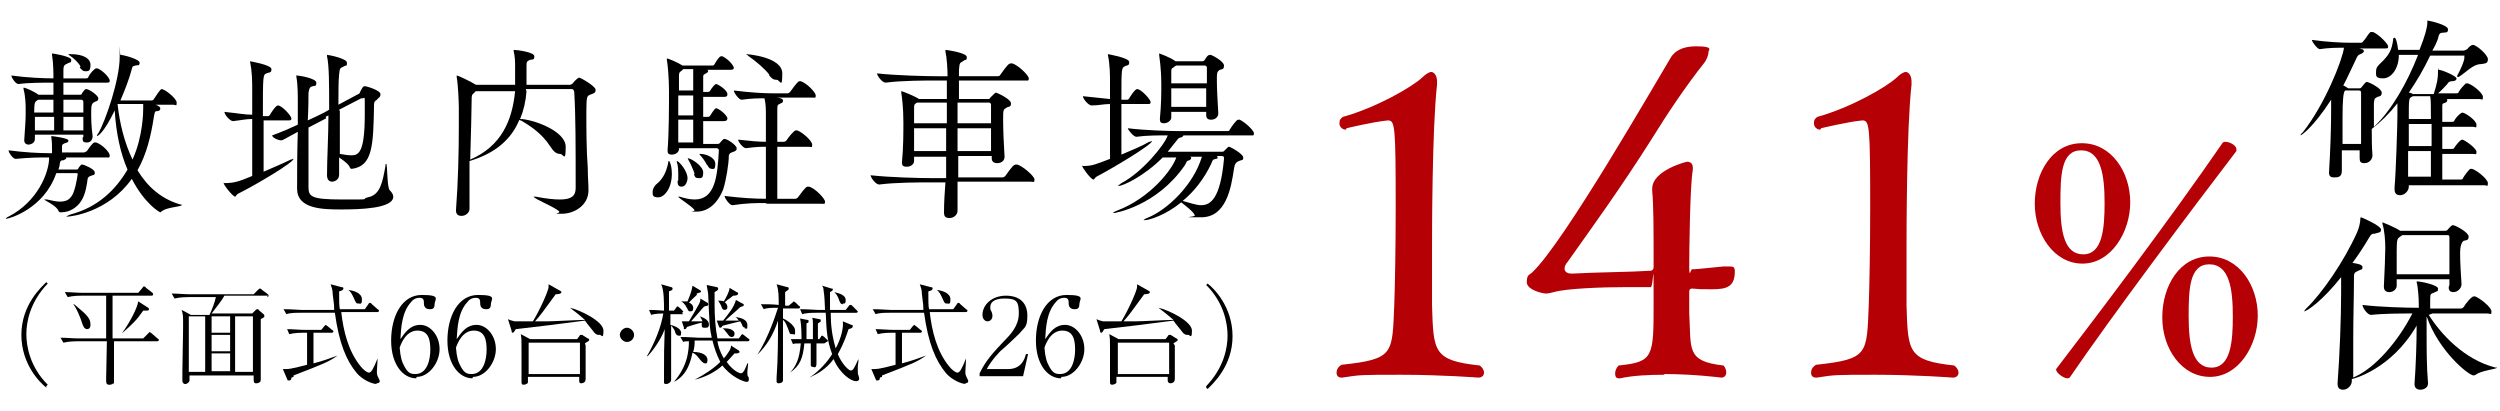 <?xml version="1.0" encoding="UTF-8"?>
<svg id="_レイヤー_2" xmlns="http://www.w3.org/2000/svg" version="1.1" viewBox="0 0 350.9 57.7">
  <!-- Generator: Adobe Illustrator 29.2.1, SVG Export Plug-In . SVG Version: 2.1.0 Build 116)  -->
  <defs>
    <style>
      .st0 {
        fill: #b50005;
      }
    </style>
  </defs>
  <g id="_レイヤー_6">
    <path d="M9.2,22c0,0,.1.1.1.2,0,.1-.2.2-.4.3-.3,0-.4,0-.5.4,0,.3-.1.6-.2.9h2.4c.2,0,.4,0,.4-.2.1-.1.2-.3.4-.5,0,0,.1,0,.2,0,.1,0,1.7.6,1.7,1.1s-.2.3-.6.5c-.2.1-.3.1-.4.4-.1.8-.3,2.2-.9,3.1-.5.8-1.5,1.6-2.8,1.6-.2,0-.3,0-.4-.2-.2-.7-2-1.5-2-1.6h0c0,0,.2,0,.4,0,.8.2,1.4.3,1.8.3.9,0,1.3-.3,1.6-.7.5-.6.8-2.4.9-3.1,0-.2,0-.2-.2-.2h-2.8c-1.7,5-6.6,6.4-7,6.4s-.1,0-.1,0c0,0,.1-.2.4-.3,4.1-2.1,5.7-6.2,5.7-8.3h-.2c-1.2,0-2.4,0-4.5.2h0c-.4,0-1-.9-1-1.2,2.3.3,4.3.4,5.6.4h.5v-.5c0-.6,0-1.2-.1-1.7,0,0,0-.1,0-.2s0,0,0,0c.2,0,2.4.3,2.4.6s-.2.3-.5.4c-.4.2-.4.2-.4.6v.7h3.1c0,0,.3-.1.4-.2.8-1.2,1-1.2,1.1-1.2s.1,0,.2,0c.9.3,1.9,1.4,1.9,1.8s-.1.3-.5.3h-5.7ZM11.7,19.2v-.3h-6.8v.6c0,.7-.8.8-.9.8-.3,0-.6-.2-.6-.6h0c.1-1.7.2-2.7.2-3.5s0-.7,0-1,0-1.6-.3-2.7c0,0,0-.1,0-.2s0,0,0,0c.3,0,1.6.6,2.1,1h0s2.1,0,2.1,0c0-.6,0-1.2,0-1.7-1.4,0-3.6,0-4.9.2h0c-.4,0-1-.9-1-1.2,2.2.3,4.5.4,5.9.4,0-.7,0-2.1-.2-3.3,0,0,0-.2,0-.2,0,0,0,0,0,0,.1,0,2.7.4,2.7.9s-.2.3-.5.5c-.4.2-.6.2-.6,1,0,.3,0,.7,0,1.1h3.2c0,0,.3,0,.3-.2.3-.6.9-1.2,1.1-1.2s.1,0,.2,0c.9.4,1.7,1.4,1.7,1.7s-.1.3-.5.3h-6v1.7h2.3c.1,0,.3,0,.3-.2.3-.4.4-.6.6-.6.4,0,1.7.9,1.7,1.3s-.3.4-.5.5c-.4.2-.5.4-.5,1.4s0,1.9.2,3.4c0,.4-.2.9-.8.9s-.6-.2-.6-.7c0,0,0,0,0,0ZM5.4,14c0,0-.1,0-.2.1-.3.2-.4.3-.4,1.7h2.7c0-.6,0-1.2,0-1.8,0,0-2.2,0-2.2,0ZM7.6,16.4h-2.7c0,.6,0,1.2,0,1.9h2.7v-1.9ZM8.9,14v1.8h2.8c0-.5,0-1,0-1.5,0,0,0-.3-.3-.3,0,0-2.5,0-2.5,0ZM8.9,16.4v1.9h2.8c0-.7,0-1.3,0-1.9,0,0-2.8,0-2.8,0ZM21.4,14.6c.3,0,1.1.3,1.1.6s-.2.4-.5.4-.3.3-.4.8c-.4,2.6-1,5.2-2.3,7.5,1.4,2.3,3.3,4,6,4.8.2,0,.2,0,.2.1,0,.2-2.1.3-2.7.8-.1,0-.2.2-.3.2s-2.2-1.2-4-4.7c-3.4,4.8-8.7,5.3-9,5.3s-.2,0-.2,0c0,0,.3-.2.6-.3,3.8-1,6.3-3.4,8-6.3-1-2.3-1.6-5.1-1.8-8.3-1.6,3.3-2.4,3.6-2.5,3.6s0,0,0,0,0-.2.2-.4c1-1.7,3-7.5,3-10.7s0-.3.1-.3c.4,0,2.7.6,2.7,1.1s-.3.3-.6.4c-.4.1-.4.1-.5.5-.4,1.5-1,3-1.6,4.4h4.4c0,0,.2,0,.3-.2.4-.6.9-1.4,1.1-1.4.4,0,2.1,1.3,2.1,1.9s-.1.3-.5.3c0,0-2.8,0-2.8,0ZM11.3,9.3c-.3-.5-.9-1.1-1.5-1.5-.2-.1-.2-.2-.2-.2,0,0,.1,0,.3,0,1.8,0,2.8.6,2.8,1.5s-.3.9-.7.9-.5-.2-.8-.5ZM16.5,14.6c.3,2.8,1,5.5,2.1,7.8,1.5-3.3,1.5-6.8,1.5-7.2s0-.4,0-.6h-3.5Z"/>
    <path d="M37,16.7c0,2.8,0,5.8,0,7.4,1.4-.6,2.8-1.2,3.8-1.7.2,0,.3-.1.3-.1s.1,0,.1,0c0,.5-5.2,3.6-7.8,4.9-.2.1-.3.4-.4.4-.3,0-1.6-1.6-1.6-1.9s0,0,.1,0c1.3,0,2-.2,3.9-1,0-1.8,0-5.2,0-8-.9,0-1.7.2-2.7.3h0c-.4,0-1.2-.9-1.2-1.3,1.9.2,2.9.4,3.9.4,0-1.5,0-2.8,0-3.5,0-1.1,0-2.5-.3-3.9,0,0,0-.1,0-.1,0,0,0,0,0,0,0,0,3,.5,3,1.1s-.3.4-.7.6c-.5.2-.5.3-.5,6h.7c.2,0,.2-.1.3-.2.1-.2.8-1.3,1.1-1.3.6,0,1.9,1.5,1.9,1.8s-.1.3-.5.3c0,0-3.5,0-3.5,0ZM45.8,16.6c-.6.3-1.5.8-2.5,1.3,0,2.7,0,5.8,0,7.4v.9c0,1.4.3,1.8,4.8,1.8s2.4,0,3.5-.3c1.8-.3,2.1-2.2,2.5-4.4,0-.2,0-.3.1-.3.2,0,.1,3.3.5,3.7.3.3.5.6.5.9,0,1.7-4.8,1.8-7.4,1.8s-6.1-.1-6.1-2.9h0c0-1.9,0-5.2.1-8-1.5.8-2.1,1.2-2.3,1.2-.5,0-1.3-.4-1.3-.7,1.4-.5,2.5-1,3.6-1.5,0-1.4,0-2.6,0-3.3s0-2.4-.2-3.4c0,0,0-.1,0-.2s0,0,.1,0c.3,0,2.7.4,2.7,1s-.2.4-.5.5-.5.1-.6,1c0,.4,0,2-.1,3.8.9-.4,1.7-.8,2.3-1.1l.7-.4c0-3.6,0-6.2-.3-7.5,0,0,0-.1,0-.2s0,0,0,0c.2,0,2.8.5,2.8,1.1s-.1.3-.4.5c-.5.3-.6.1-.7,1.1s-.1,2.5-.1,4.3l2.8-1.5c.2,0,.2-.3.3-.4.3-.6.4-.7.6-.7.3,0,2.2.6,2.2,1.1s-.2.4-.5.8c-.3.2-.4.3-.4.7-.1,5.8-.2,8.6-3.1,9h0c-.1,0-.2,0-.3-.2-.1-.4-.9-1-1.5-1.4,0,.9,0,1.8,0,2.4,0,.8-.7,1-1,1s-.7-.2-.7-.9h0c0-2.3.2-5.5.2-8.4,0,0-.4.2-.4.2ZM47.7,15.6c0,2,0,4.2,0,6,.6.1,1.1.2,1.6.2,1,0,1.9-.3,1.9-5.7s0-1.4,0-2-.1-.3-.3-.3-.1,0-.2,0c0,0-3.1,1.6-3.1,1.6Z"/>
    <path d="M73.9,12.8c-.1,1.4-.4,2.7-.9,3.9,1.6,0,6.4,1.6,6.4,3.9s-.3,1-.8,1-.9-.3-1.4-1.1c-1.1-1.7-2.7-2.8-4.1-3.6,0,0-.2,0-.2-.1-1.1,2.7-3.3,4.7-7,5.8,0,1.6,0,3.2,0,4.8v1.9c0,.6-.6,1-1.1,1s-.8-.2-.8-.8h0c.3-3.9.4-8.1.4-11.9s0-1.7,0-2.5c0-.7-.1-3.2-.3-4.3,0,0,0-.1,0-.2s0,0,0,0c.2,0,1.9.8,2.7,1.3,0,0,0,0,.1,0h5.4c0-.8,0-1.6,0-2.4s0-1.5-.2-2.3h0c0-.2,0-.2,0-.2.4,0,2.9.3,2.9.9s-.3.4-.6.5c-.5.2-.5.3-.5,1v.7c0,.6,0,1.2,0,1.8h6.1c.1,0,.3-.1.4-.2.1-.2.7-.8.9-.8s2.3,1.2,2.3,1.7-.3.5-.8.7c-.4.2-.5.2-.5,2.5s0,5.1.2,7.8c0,1.5.1,2,.1,3.1,0,2.2-2.1,3.3-3.7,3.3s-.3,0-.4-.3c-.5-.6-3.6-1.8-3.6-2.1s0,0,0,0,.2,0,.3,0c1.5.3,2.6.4,3.4.4,1.6,0,2.2-.5,2.2-1.6,0-5.9,0-10.2-.2-13.5,0-.2-.2-.4-.3-.4h-6.5ZM66.8,12.8c0,0-.2.1-.2.2-.4.3-.4.4-.4,1.1,0,1.4-.1,4.7-.2,8.3,4.4-1.9,5.9-5.5,6.3-9.6h-5.4Z"/>
    <path d="M91.6,26.9c0-.3.2-.8.6-1.1,1-.8,1.4-2,1.6-3,0-.2,0-.2.1-.2s.4.7.4,1.8c0,2.1-1.1,3.3-1.9,3.3s-.8-.3-.8-.8ZM95.3,20.6v.3c0,.5-.5.8-1,.8s-.6-.2-.6-.6h0c.2-2.5.2-6.3.2-8.3s-.2-3.9-.3-4.4c0,0,0-.1,0-.2,0,0,0,0,0,0,.2,0,1.6.6,2.2,1h4.2c0,0,.2,0,.3-.2,0,0,.6-1.1.9-1.1s.1,0,.2,0c1,.5,1.6,1.4,1.6,1.6s-.1.3-.5.3h-3.2c0,0,.1.1.1.2s-.1.2-.3.3c-.4.2-.4.2-.4.6s0,1.2,0,2h.7c0,0,.2,0,.3-.2.1-.2.6-.9.8-.9s.1,0,.1,0c1,.5,1.5,1.1,1.5,1.4s-.1.4-.5.4h-2.9c0,.9,0,1.8,0,2.8h.7c0,0,.2,0,.3-.2,0,0,.6-1,.8-1s.1,0,.1,0c.9.4,1.5,1.2,1.5,1.4s-.1.4-.5.4h-2.9v3.2h2c.3,0,.3-.1.4-.2.4-.5.5-.5.6-.5.4,0,1.7.9,1.7,1.3s-.2.4-.7.6c-.3.1-.3.2-.4.4,0,1.2-.4,3.6-.8,4.8-.9,2.2-2.3,3.1-3.7,3.1s-.3,0-.3-.2c-.4-.6-2.3-1.7-2.3-1.9s0,0,0,0,.1,0,.2,0c.6.2,1.4.4,2.1.4,2.9,0,3.2-3.3,3.4-6.9,0-.2-.2-.3-.3-.3,0,0-5.4,0-5.4,0ZM95.2,25.3v-.2c0-.1,0-.3,0-.4,0-.6,0-1.5-.2-1.9,0,0,0-.1,0-.2s0,0,0,0c.3,0,1.5,1.4,1.5,2.4,0,.5-.3,1.2-.8,1.2s-.6-.3-.6-.8ZM97.3,11.7c0-.6,0-1.5,0-2h-1.4c0,0-.1.1-.2.2-.4.3-.4.3-.4,1v1.8s2,0,2,0v-1ZM97.3,13.4h-2.1v2.8h2.1v-2.8ZM97.3,20c0-.7,0-1.9,0-3.2h-2.1c0,1.1,0,2.2,0,3.2h2ZM97.5,24.4c-.2-.6-.6-1.5-.9-2,0-.1-.1-.2-.1-.2s0,0,0,0c.5,0,2.2,1.1,2.2,2s-.3.8-.7.8-.5-.2-.6-.6ZM99.2,23.1c-.2-.4-.6-1-1-1.4,0,0,0-.1,0-.1,0,0,0,0,.1,0,.8,0,2.1.5,2.1,1.4s-.3.7-.5.7-.4-.1-.6-.5ZM107.4,28.5c-1.4,0-2.5,0-4.6.3h0c-.4,0-1.1-1-1.1-1.3,2.4.3,4.3.4,5.8.4,0-1.2,0-4.5,0-7.3-.7,0-1.3,0-2.8.2h0c-.4,0-1.1-.9-1.1-1.2,1.8.2,2.9.3,3.9.3v-3.5c0-1.1,0-1.8-.2-2.6-.9,0-1.8,0-3.2.2h0c-.4,0-1.1-1-1.1-1.3,2.4.3,4.2.4,5.6.4h1.9c.2,0,.3-.1.4-.2,1-1.4,1.2-1.5,1.3-1.5s.1,0,.2,0c.9.3,2.1,1.6,2.1,2s-.1.3-.5.3h-5c.2,0,.9.1.9.4s-.1.3-.3.4c-.5.3-.5,0-.5,1.4,0,.5,0,2.1,0,4h.9c.2,0,.3-.1.4-.2.1-.2,1-1.4,1.3-1.4s.1,0,.2,0c.8.3,2.1,1.5,2.1,2s-.1.3-.5.3h-4.4c0,2.8,0,6.1,0,7.3h2.5c.2,0,.3-.1.4-.2,1.1-1.5,1.2-1.5,1.4-1.5s.1,0,.2,0c.9.3,2.2,1.7,2.2,2.1s-.1.3-.5.3h-7.6ZM108,10.5c-.7-.9-1.9-1.9-2.9-2.6-.2-.2-.4-.3-.4-.3s0,0,0,0c.3,0,5.1.4,5.1,2.7s-.3.9-.8.9-.7-.2-1.1-.7Z"/>
    <path d="M134.4,25.5c0,1.4,0,2.8,0,4.1,0,.5-.5,1-1.1,1s-.8-.2-.8-.8h0c0-1.4.1-2.8.2-4.2h-2.2c-1.5,0-4.8,0-7.1.3h0c-.5,0-1.2-1-1.2-1.3h0c2.7.3,6.9.4,8.5.4h2.1c0-1,0-2,0-3h-4.5v.6c0,.4-.4.8-1,.8s-.7-.2-.7-.6h0c.2-2.1.2-4.2.2-5.6,0-2.1-.2-3.6-.3-4.2,0,0,0-.1,0-.2s0,0,0,0c.2,0,1.9.7,2.5,1.1h0s3.9,0,3.9,0c0-1,0-1.8,0-2.6h-1.5c-1.5,0-4.8,0-7.1.3h0c-.5,0-1.2-1-1.2-1.3h0c2.7.3,6.9.4,8.5.4h1.4c0-1-.1-2.6-.3-3.5,0,0,0-.1,0-.2s0,0,0,0c.1,0,3,.4,3,1s-.2.3-.4.5c-.6.4-.6.2-.7,1.3,0,.3,0,.6,0,.9h5.4c.2,0,.4-.1.4-.2,1-1.4,1.2-1.6,1.5-1.6s.1,0,.2,0c.9.3,2.3,1.7,2.3,2.1s-.1.3-.6.3h-9.2c0,.8,0,1.7,0,2.6h4.1c.1,0,.2,0,.3-.2.6-.6.7-.7.8-.7s2.1.9,2.1,1.5-.3.4-.6.6c-.5.3-.5.3-.5,1.7s.1,3.7.2,5.2h0c0,.6-.5.9-1,.9s-.8-.2-.8-.7v-.3h-4.7c0,1,0,2,0,3h6.2c.2,0,.3-.1.4-.2,1-1.4,1.2-1.6,1.5-1.6s.1,0,.2,0c.7.2,2.4,1.6,2.4,2.1s-.1.3-.6.3h-10.1ZM128.9,14.4h-.2c-.4.3-.4.2-.4,1.1,0,.5,0,1.1,0,1.8h4.6c0-1,0-1.9,0-2.9,0,0-4,0-4,0ZM128.3,18c0,1,0,2.2,0,3.2h4.5c0-1.1,0-2.2,0-3.2h-4.6ZM134.4,14.4v2.9h4.7c0-1,0-1.9,0-2.6,0,0,0-.3-.3-.3,0,0-4.3,0-4.3,0ZM134.4,18v3.2h4.7c0-1.1,0-2.2,0-3.2h-4.7Z"/>
    <path d="M157.4,14.6c0,2.5,0,5.4,0,7.1,1.4-.6,2.9-1.2,3.9-1.8.2,0,.3-.1.4-.1s0,0,0,0c0,.5-5.5,3.8-7.8,5-.2.1-.3.4-.4.4-.4,0-1.6-1.7-1.6-1.9s0,0,.1,0c1.3,0,1.7-.2,3.8-1,0-1.9,0-5.1,0-7.7-.9,0-1.6.2-2.6.2h0c-.4,0-1.2-.9-1.2-1.3,1.8.2,2.8.3,3.8.4,0-.9,0-1.7,0-2.3,0-1.1,0-2.5-.3-3.9,0,0,0-.1,0-.1,0,0,0,0,0,0,0,0,3,.5,3,1.1s-.3.4-.6.6c-.5.2-.5.4-.5,4.7h.8c.2,0,.2-.1.3-.2.1-.2.8-1.3,1.1-1.3.6,0,1.9,1.5,1.9,1.8s-.1.3-.5.3c0,0-3.6,0-3.6,0ZM166,18.8c0,0,.1.1.1.2,0,.1-.2.3-.4.3-.3.1-.3.1-.6.5-.4.5-.8,1-1.2,1.5h7.6c.3,0,.3-.1.4-.2.5-.5.5-.5.6-.5.2,0,2,1,2,1.5s-.2.3-.6.5c-.5.2-.6.5-.7,1.1-.4,2.7-1.1,6.8-4.6,6.8s-.7,0-.9-.3c-.2-.5-1.4-1.4-1.9-1.8-2.2,1.8-4.5,2.5-5.1,2.5s-.2,0-.2,0,.2-.2.5-.3c2.8-1.1,6.5-4.6,7.7-8.6h-1.6c0,0,.1.1.1.2,0,.1-.2.3-.3.3-.4.1-.3.2-.6.7-4,5.8-9.9,6.7-9.9,6.7-.1,0-.2,0-.2,0,0,0,.2-.2.5-.3,4.8-1.8,7.9-5.9,8.4-7.5h-1.9c-2.7,2.7-5.6,4-6.2,4s-.1,0-.1,0,.2-.2.5-.4c2.9-1.5,6.1-5.4,6.5-6.7-1.3,0-3,0-4.4.2h0c-.4,0-1.2-1-1.2-1.2,2.4.3,5.9.4,7.2.4h6.8c0,0,.3,0,.3-.2.2-.3.9-1.4,1.2-1.4s.1,0,.2,0c.7.3,2,1.5,2,1.9s-.1.3-.5.3h-9.4,0ZM169.3,15.7h-4.9v.8c0,.4-.5.8-1,.8s-.6-.2-.6-.6h0c.2-2.1.2-3.6.2-4.8,0-2.6-.3-3.9-.3-4.2,0,0,0-.1,0-.2,0,0,0,0,0,0,0,0,1.5.5,2.3,1.1h0s3.7,0,3.7,0c.1,0,.3,0,.4-.2.4-.7.6-.7.8-.7.2,0,1.9.9,1.9,1.5s-.3.5-.6.6c-.4.3-.4.4-.4,1.5s.1,3,.2,4.6h0c0,.6-.5.9-1,.9s-.7-.2-.7-.7v-.3ZM164.9,9.3s0,0-.1.1c-.4.3-.4.1-.4,1,0,.4,0,.9,0,1.3h5c0-.8,0-1.5,0-2.2,0,0,0-.3-.3-.3h-4ZM164.4,12.4c0,.9,0,1.8,0,2.6h4.9c0-.9,0-1.8,0-2.6h-5ZM170.8,21.9c0,0,.1.1.1.2s0,.2-.3.2c-.4.1-.4.2-.6.7-1,2.1-2.4,3.9-4,5.2,1.1.3,1.9.6,2.6.6,1.3,0,2.7-.9,3.2-6.5h0c0-.3,0-.4-.4-.4h-.7Z"/>
    <path d="M338.1,25.5v.7c0,.6-.6,1.2-1.2,1.2s-.8-.3-.8-.9v-.2c.2-2.2.4-8.9.4-10v-1.8c-1.1,1.4-2.3,2.6-3.6,3.6,0,1.2,0,2.5.1,3.7,0,.6-.5,1.1-1.1,1.1s-.7-.2-.7-.8v-1h-2.5c0,1,0,2,0,2.9s-.6.9-1.1.9-.7-.2-.7-.7h0c.2-3.3.3-6.2.3-9.1v-1.1c-2.6,4-4.2,5-4.3,5s0,0,0,0c0,0,0-.2.3-.4,3.1-3.9,5.6-10.2,5.8-11.9-1,0-2.1,0-3.4.2h0c-.3,0-1.1-1-1.1-1.3,2.1.3,4.2.4,5.4.4h1.5c0,0,.2,0,.3-.2.4-.4.6-.9,1-1.3,0,0,.1,0,.2,0s.1,0,.2,0c.9.4,2.1,1.7,2.1,2s-.1.3-.5.3h-3.6c.2,0,.3.1.4.1.2,0,.3.2.3.3s-.2.3-.5.4c-.3.1-.4.2-.7.9-.6,1.2-1.1,2.4-1.7,3.5.3.1.5.3.7.4h1.5c.1,0,.3,0,.4-.2.2-.2.5-.7.7-.7.3,0,2.1.9,2.1,1.5s-.4.5-.6.6c-.5.3-.4.2-.5.9,0,.4,0,.9,0,1.5s0,1.2,0,1.8c2.4-2.2,4.7-6.2,6.2-10.1h-2.7c0,2-1.1,3.3-2.2,3.3s-1-.4-1-.9.1-.7.5-1.1c1.4-1.3,1.7-2,1.9-3.4,0-.2,0-.3.2-.3s.4.8.5,1.7h3c.8-2,1.1-3.2,1.1-3.8h0c0-.2,0-.2,0-.3s0,0,.1,0c.2,0,2.8.6,2.8,1.2s-.3.4-.8.5c-.4,0-.5.3-.6.8-.2.6-.5,1.2-.8,1.7h4.4c.1,0,.3-.1.5-.2.3-.4.6-.6.8-.6.5,0,2.1,1.4,2.1,2s-.3.6-1,.7c-1.1,0-2.1,1.2-3.1,1.8,0,0-.2,0-.2,0s0,0,0,0c0,0,0-.1,0-.2.4-.7,1-2,1-2.5s0-.3-.1-.3h-4.7c-.9,1.9-1.9,3.6-3,5.2.2,0,.4.1.6.2,0,0,.1,0,.2,0h2.7c.5-1.6.6-2.2.6-3.2s0-.2.1-.2c.5,0,2.5.9,2.5,1.2s-.3.4-.7.4c-.3,0-.5.2-.6.4-.2.2-.8.9-1.3,1.3h2.6c0,0,.3,0,.3-.2.3-.5.7-.9,1-1.2,0,0,.2,0,.2,0,.5,0,2.2,1.3,2.2,1.9s-.1.3-.5.3h-4.6c.1,0,.1.1.1.2,0,.2-.2.3-.5.4-.2,0-.2.2-.2.5,0,.6,0,1.3,0,2.1h1.4c0,0,.3,0,.3-.2.4-.7,1-1.1,1.1-1.1.4,0,2,1.1,2,1.7s-.1.3-.5.3h-4.3c0,1,0,2,0,3.1h1.4c0,0,.3,0,.3-.2.3-.4.8-1.1,1.1-1.1s2,1.2,2,1.7-.1.3-.5.3h-4.3c0,1.3,0,2.6,0,3.6h2.6c0,0,.3,0,.3-.2.3-.5.7-1,1-1.3,0,0,.2,0,.2,0,.5,0,2.3,1.4,2.3,2s-.1.3-.5.3h-10.6,0ZM331.4,20.2c0-1.7,0-3.3,0-4.7s0-1.7,0-2.5c0-.1,0-.3-.3-.3h-1.9c-.3.1-.4,1.4-.4,3.8s0,2.4,0,3.7h2.6,0ZM341.2,17.4h-3.1c0,.9,0,2,0,3.1h3.2v-3.1ZM341.2,24.8c0-.8,0-2.2,0-3.6h-3.2c0,1.3,0,2.6,0,3.6h3.1,0ZM341.2,16.5c0-1.9,0-2.5-.1-3h-2.3c0,0-.2,0-.3.1-.4.2-.4.3-.4,3.1h3.1v-.2h0Z"/>
    <path d="M340.9,44.2c1.7,2.7,5,6.3,9.4,7.4.1,0,.2,0,.2,0,0,.2-2.3.4-3,1,0,0-.2.1-.3.1-.7,0-4.9-3.4-6.6-8.3,0,.7,0,1.4,0,2.2,0,2.3,0,5,.2,7.2,0,.7-.7.9-1.1.9s-.8-.2-.8-.8h0c.2-2.7.3-5.8.3-8.2-3.5,6.1-8.9,7.5-9.1,7.5v.3c0,.6-.6,1.2-1.2,1.2s-.8-.3-.8-.9h0c.3-3.9.5-9.2.5-12.7v-2.2c-2.6,3.3-4.8,4.8-5.2,4.8s0,0,0,0c0,0,.1-.2.3-.4,2.2-2.1,5.3-6.6,7.1-10.6.3-.6.5-1.5.5-2,0-.1,0-.2.1-.2s2.8,1.2,2.8,1.7-.3.4-.9.6c-.4,0-.5.1-.8.6-.7,1.2-1.5,2.4-2.3,3.5.6.1,1.4.2,1.4.6s-.2.3-.6.5c-.6.3-.6.3-.6,1.2,0,2.3-.1,5.4-.1,8.5s0,3.7,0,5.3c0,0,.2-.1.4-.2,2.6-1.2,5.8-4.7,7.9-8.8-1.6,0-4,0-5.8.2h0c-.5,0-1.2-1-1.2-1.4,2.4.3,6.2.4,7.9.4v-.5c0-.8-.1-2.4-.3-3.1,0,0,0-.1,0-.1,0,0,0,0,.1,0,.5,0,2.9.5,2.9,1s-.1.3-.4.5c-.6.3-.7.1-.7,1,0,.4,0,.8,0,1.3h4.3c.2,0,.3-.1.4-.2.2-.4,1.1-1.5,1.4-1.5s.1,0,.2,0c.6.2,2.3,1.5,2.3,2.1s-.1.3-.6.3h-7.7ZM343.8,40v-.8s-7.4,0-7.4,0v.9c0,.5-.5.9-1,.9s-.8-.2-.8-.8h0c.1-2,.2-4.4.2-5.4s-.1-2.4-.4-3.4c0,0,0-.1,0-.2s0,0,0,0c0,0,1.8.7,2.5,1.2h6.2c.1,0,.3,0,.4-.1.6-.7.7-.7.8-.7.3,0,2.2,1,2.2,1.6s-.4.5-.7.6c-.3.2-.5.8-.5,1.7,0,1.3.1,2.8.2,4.4,0,.6-.6,1.1-1.1,1.1s-.7-.2-.7-.7h0s0,0,0,0ZM337.2,33c0,0-.1.1-.3.2-.4.3-.5.3-.5,2s0,2.1,0,3.3h7.4c0-.8,0-1.7,0-2.4,0-1.1,0-2.1,0-2.8,0-.2-.1-.3-.2-.3h-6.4Z"/>
    <path class="st0" d="M188.9,18.2c-.5,0-.9-.4-.9-.9s.2-.7.5-.9c4.7-1.3,9.7-4.2,11.1-5.5.5-.5,1-.8,1.3-.8s.8.4.8,1.3,0,.4,0,.5c-.7,6.2-.7,21.1-.7,23,0,3.2,0,6.1,0,8,.2,6.5.2,7.7,6.7,8.4.4.3.6.7.6,1s-.2.7-.8.7c0,0-5.2-.4-10.8-.4s-5.8,0-8.3.4h-.1c-.5,0-.7-.3-.7-.7s.2-.8.7-1.1c7.4-.8,7.1-1.5,7.4-8.4.1-2.8.2-8.3.2-13.7,0-11.5-.1-12.2-1.1-12.2-2.1.2-5.8,1.1-5.8,1.1h0,0Z"/>
    <path class="st0" d="M233.6,52.6c-2.1,0-4.4.1-6.2.5h-.2c-.4,0-.5-.3-.5-.7s.2-.8.5-1.1c4.9-.5,4.9-1.2,4.9-8.8s0-2.2-.4-2.2c-.8,0-2,0-3.4,0-3.6,0-8.5.2-10.2.7-.4.1-.8.2-1.1.2-.5,0-2.7-.5-2.7-1.6s.4-1,.8-1.4c4.5-4.3,17.1-26.3,19.4-30.1.3-.5,1.1-1.6,3.6-1.6s1.7.5,1.7.8c0,.5-.3,1.1-.5,1.4-2.7,3.4-5.3,7.3-7.4,10.7-4.3,6.8-8,11.9-11.9,17.4-.2.2-.4.6-.4.9s.2.7,1,.7h.1c3.6-.2,7.9-.2,11-.4.2,0,.4-.2.4-.5,0-5.4,0-8.8-.2-10.7v-.3c0-2.6,4.8-3.8,4.9-3.8.4,0,.8.2.8.8s0,.3,0,.4c-.4,2-.5,11.7-.5,13.5s.2.4.4.4c.7,0,2.2-.2,4.4-.4.4,0,.7,0,.9,0,.5,0,.7.1.7.7,0,2.2-1.2,2.5-3.2,2.5s-1.5,0-2.8-.1c-.2,0-.4.1-.4.4,0,.7,0,2.1,0,3,.3,5.1-.5,6.8,4.8,7.4.3.3.4.7.4,1s-.2.7-.7.7c0,0-3.8-.5-8-.5h0Z"/>
    <path class="st0" d="M255.5,18.2c-.5,0-.9-.4-.9-.9s.2-.7.5-.9c4.7-1.3,9.7-4.2,11.1-5.5.5-.5,1-.8,1.3-.8s.8.4.8,1.3,0,.4,0,.5c-.7,6.2-.7,21.1-.7,23,0,3.2,0,6.1,0,8,.2,6.5.2,7.7,6.7,8.4.4.3.6.7.6,1s-.2.7-.8.7c0,0-5.2-.4-10.8-.4s-5.8,0-8.3.4h-.1c-.5,0-.7-.3-.7-.7s.2-.8.7-1.1c7.4-.8,7.1-1.5,7.4-8.4.1-2.8.2-8.3.2-13.7,0-11.5-.1-12.2-1.1-12.2-2.1.2-5.8,1.1-5.8,1.1h0,0Z"/>
    <path class="st0" d="M285.6,28.6c0-4.3,2.4-8.5,6.6-8.5s6.8,4.1,6.8,8.3-2.7,8.6-6.7,8.6-6.7-4.1-6.7-8.4h0ZM290.2,53.1c-.6,0-1.6-.8-1.6-1.2s0,0,0-.1c5.9-7.7,15.9-20.9,23.4-31.8,0,0,.2-.1.3-.1.8,0,1.6.6,1.6,1s0,.2,0,.3c-6.2,8.1-17.6,23.3-23.4,31.8,0,0-.1.1-.3.1ZM295.4,28.5c0-3.9-.5-7.4-3.3-7.4s-2.9,3.5-2.9,7.4.5,7.2,3.2,7.2,3-3.6,3-7.2h0ZM303.5,44.5c0-4.3,2.4-8.5,6.6-8.5s6.8,4.1,6.8,8.3-2.7,8.6-6.7,8.6-6.7-4-6.7-8.3ZM313.4,44.4c0-3.9-.5-7.3-3.3-7.3s-2.9,3.5-2.9,7.3.5,7.2,3.2,7.2,3-3.6,3-7.2h0Z"/>
    <path d="M6.5,54.4c-.8-.6-3.5-3.2-3.5-7.4s2.8-6.7,3.5-7.4l.2.2c-2.5,2.6-3,5.4-3,7.1s.5,4.6,3,7.1c0,0-.2.2-.2.2Z"/>
    <path d="M22.2,47.9h-6.2c0,1.5,0,3.8,0,5.3s0,.4-.1.6c-.2.2-.4.2-.6.2-.3,0-.4-.2-.4-.5s0-.2,0-.5c0-.7.1-4.3.1-5.1h-4.1c-.3,0-1.2,0-2,.2l-.4-.7c.8,0,1.7.1,2.5.1h3.9c0-.6,0-1.1,0-1.3,0-.7,0-4,0-4.7h-3.4c-.3,0-1.2,0-2,.2l-.4-.7c.8,0,1.7.1,2.5.1h7.8l.6-.7c.1-.2.2-.2.2-.2s.2,0,.3.2l.9.7s.1.1.1.2c0,.2-.2.2-.2.2h-5.5c0,.8,0,4.6,0,5.5v.5h4.3l.7-.7c.2-.2.2-.2.2-.2s.2.1.3.2l.8.7s.2.1.2.2c0,.2-.2.2-.2.2ZM12.2,46.2c.2,0,.5-.1.5-.6s-.1-.9-.8-1.6c-.2-.2-.2-.2-1.5-1.3h-.1c.2.3.5.7,1,2,.4,1.2.5,1.5,1,1.5h0ZM20.7,43.6c-.1,0-.2,0-.6,0-.9,1.3-1.4,1.8-3,3.2h0c1.1-1.5,2.2-3.6,2.3-4.5l1.4.9c0,0,.1,0,.1.2s0,.1-.2.2Z"/>
    <path d="M37.6,41.5h-6.1c-.3.6-1.2,1.7-1.8,2.5h5.7l.4-.4c.1-.1.2-.2.3-.2s.2,0,.3.2l.6.5s.1.1.1.2,0,.1,0,.2c0,0-.5.3-.5.3,0,0,0,4.6,0,7.2,0,.2,0,1,0,1.2s0,.3-.1.4-.3.2-.5.2c-.4,0-.4-.1-.4-1.1h-9v.7c0,.2-.3.5-.6.5s-.4-.3-.4-.4c0-.2,0-1.1,0-1.3,0-1.8.1-4.6.1-6.4s0-1.5-.2-2.3l1.3.7h2.6c.3-.6.8-1.9.9-2.5h-3.8c-.3,0-1.2,0-2,.2l-.4-.7c.8,0,1.7.1,2.5.1h9l.6-.6c.1-.1.2-.2.3-.2s.2.1.3.2l.8.6s.1.1.1.2c0,.2-.2.2-.2.2h0ZM28.8,44.4h-2.3v7.8h2.3v-7.8ZM32.3,44.4h-2.6v2.3h2.6v-2.3ZM32.3,47h-2.6v2.3h2.6v-2.3ZM32.3,49.6h-2.6v2.5h2.6s0-2.5,0-2.5ZM35.5,44.4h-2.5v7.8h2.5v-7.8Z"/>
    <path d="M41.2,52.9s-.3.1-.3.1c0,.1,0,.4-.3.4s-.2,0-.3-.2l-.6-1.4c.2,0,.3,0,.5,0,.7,0,2.1-.4,2.9-.6v-4.5h-.5c-.3,0-1.2,0-2,.2l-.3-.7c.8,0,1.7.1,2.5.1h2.3l.4-.5c0,0,.2-.2.2-.2s.2.1.3.2l.6.5c0,0,.2.1.2.2,0,.2-.2.2-.2.2h-2.6v4.3c1.2-.3,2.3-.7,3.4-1.1h0c-1.3.9-1.8,1.1-6.2,2.8h0ZM52.9,53.9c-.7,0-2-.6-2.8-1.5-1.5-1.8-2.5-4.2-3.1-8.5h-4.9c-.5,0-1.4,0-1.9.2l-.4-.7c1.1,0,2.2.1,2.5.1h4.6c0-.6,0-.7-.2-2.2,0-.7-.2-1.1-.3-1.4l1.5.4c.3,0,.3.1.3.2,0,.2-.2.3-.6.4,0,1.4,0,2,.1,2.5h3.5l.5-.7c0-.1.2-.2.2-.2s.2,0,.3.2l.8.7c0,0,.2.1.2.2,0,.1-.1.2-.2.2h-5.1c.3,2.7,1,5.5,2.7,7.6.4.5.9.9,1.2.9s.6-.5,1.2-2h0c0,.3-.1,1.6-.1,1.8,0,.4,0,.5.2.9.2.4.2.4.2.5,0,.3-.4.3-.5.3h0ZM50.3,42.6c-.3,0-.3,0-.7-.9-.2-.4-.4-.8-.7-1h0c.9.1,1.9.5,1.9,1.3s-.2.6-.5.6Z"/>
    <path d="M58.4,53.1c-1.8,0-3.5-1.9-3.5-5.3s1.5-6.4,4.3-6.4,1.8.6,1.8,1.3-.4.7-.7.7c-.8,0-.8-.7-.8-.8,0-.4,0-.8-.6-.8s-1,.3-1.2.6c-1.3,1.4-1.4,3.6-1.5,5.2.7-1,1.4-2,2.8-2s2.7,1.5,2.7,3.4-1.5,3.9-3.2,3.9h0ZM58.6,46.4c-1.6,0-2.3,1.8-2.5,2.4.1,1.3.3,2,.7,2.7.5.9.9,1,1.5,1,1.7,0,2.1-2.1,2.1-3.4s-.2-2.7-1.8-2.7h0Z"/>
    <path d="M66.3,53.1c-1.8,0-3.5-1.9-3.5-5.3s1.5-6.4,4.3-6.4,1.8.6,1.8,1.3-.4.7-.7.7c-.8,0-.8-.7-.8-.8,0-.4,0-.8-.6-.8s-1,.3-1.2.6c-1.3,1.4-1.4,3.6-1.5,5.2.7-1,1.4-2,2.8-2s2.7,1.5,2.7,3.4-1.5,3.9-3.2,3.9h0ZM66.5,46.4c-1.6,0-2.3,1.8-2.5,2.4.1,1.3.3,2,.7,2.7.5.9.9,1,1.5,1,1.7,0,2.1-2.1,2.1-3.4s-.2-2.7-1.8-2.7h0Z"/>
    <path d="M84,47c-.1,0-.4,0-.8-.6-.8-1-.9-1.1-1.1-1.4-2.2.3-7.8,1-9.7,1.2-.2.3-.3.5-.4.5s-.2,0-.2-.3l-.5-1.6c.2.1.5.2.9.3.9,0,1.7,0,2.6,0,1.1-1.8,2.2-4.4,2.2-4.8s0-.3,0-.4l1.6.9c0,0,.2.1.2.2,0,.2-.3.3-.8.3-1.9,2.6-2.1,2.9-2.9,3.8.9,0,1.8,0,1.8,0,.8,0,4.4-.2,5.2-.2-.9-.8-1.7-1.4-2.1-1.7h0c1.4.3,4.7,1.9,4.7,3.2s-.3.6-.5.6h0ZM82.2,48.5c0,1,0,2.4,0,3.2,0,.2,0,1.3,0,1.5,0,.6-.6.6-.6.6-.3,0-.3-.2-.3-.4s0-.4,0-.5h-7.2c0,.5,0,.7,0,.8,0,.1-.3.3-.6.3s-.3-.2-.3-.4,0-.6,0-.7c0-1.2,0-2.7,0-4s0-1.3-.1-2l1.3.7h6.6l.3-.4c0,0,.1-.2.2-.2s.1,0,.2,0l.8.5c.1,0,.2.1.2.2,0,.2-.2.2-.6.5h0ZM81.4,48.1h-7.2v4.4h7.2v-4.4Z"/>
    <path d="M89,47c0,.6-.5,1-1,1s-1-.5-1-1,.5-1,1-1,1,.5,1,1Z"/>
    <path d="M95.9,44.1h-1.8v1.5c.5.1,1.5.5,1.5,1.1s-.2.4-.4.4-.4-.2-.5-.7c0,0-.2-.4-.5-.7,0,1.7,0,1.9,0,3.4,0,2,0,2.3,0,3.7,0,.1,0,.3,0,.3,0,.4,0,.4-.2.6,0,0-.2.2-.5.2s-.3-.1-.3-.3c0-.2,0-1,0-1.2,0-2.9,0-3.3.1-6.2-.2.6-1,2.3-2.4,3.8h-.1c1.1-1.9,2-4.1,2.3-6-.2,0-1.1,0-1.7.2l-.3-.7c1,0,1.8.1,2.1.1,0-1.3,0-2.9-.4-3.7l1.4.4s.2,0,.2.2,0,.2-.5.4c0,.7,0,1.4,0,2.7h.7l.3-.4c0,0,.1-.2.2-.2s.2.2.3.2l.3.3c.1.1.2.2.2.2,0,.1-.1.2-.2.2h0ZM105,47.9h-4.3c.1.6.3,1.4.9,2.4.2-.2.5-.6.8-1.1.2-.4.2-.5.2-.7l1.1.7c0,0,.1.1.1.2s0,.1-.3.2c-.2,0-.2,0-.4,0-.3.3-.6.7-1.1,1.2,1,1.4,1.9,1.6,2,1.6.4,0,.7-.9.9-1.4h.1c0,.4-.1.9-.1,1.3s0,.4.2.7c0,0,0,.2,0,.3s0,.3-.3.3c-.4,0-2.2-.7-3.4-2.3-1,.9-2.3,1.6-3.9,2h0c1.5-.8,2.7-1.6,3.6-2.5-.6-1.2-.8-1.9-1.1-3h-2.1c-.2,0-.3,0-.4,0,0,.5,0,.9-.2,1.6,1.3,0,2,.5,2,1.1s-.2.5-.4.5c-.1,0-.4-.2-.7-.6-.5-.7-.8-.8-1-.9-.2.9-.6,3.1-2.6,4.1h0c.3-.4,1.3-1.5,1.8-3.3.2-.8.3-1.6.3-2.4-.5,0-.6,0-.8.1l-.4-.7c1.1,0,2.2.1,2.5.1h1.9c-.3-1.4-.3-1.5-.5-6.1,0-.2-.2-1.1-.2-1.3l1.4.3s.2,0,.2.2,0,.2-.5.5c0,.5,0,.9,0,1.7,0,1.6.1,3.3.4,4.8h3l.3-.4c0-.1.2-.2.2-.2s.2.1.3.2l.5.4c0,0,.2.1.2.2s-.1.2-.2.2h0ZM98.8,46c-.2,0-.3-.1-.3-.3,0,0,0-.4,0-.4-.3,0-2.1.6-2.1.6,0,.1-.1.3-.3.3s-.1,0-.1-.2l-.3-.9c.3,0,.5,0,1,0,.5-.8,1-1.7,1.4-2.4.2-.4.2-.5.2-.8l1,.6s.1,0,.1.2c0,.2,0,.2-.5.3-.2.1-.2.2-1.1,1.2-.2.2-.5.6-.8.9.8,0,1.2,0,1.6,0-.2-.5-.3-.6-.4-.7h0c.7.2,1.3.6,1.3,1.1s-.2.5-.5.5ZM97.8,41.4c-.2.2-1,.9-1.1,1.1.2,0,.6.3.6.7s-.1.5-.4.5-.2,0-.5-.5c-.3-.6-.6-.8-.8-.9h0c.3,0,.6,0,.9,0,.5-1.2.6-1.6.7-2.2l1,.6c0,0,.2.1.2.2,0,.2-.4.2-.6.3h0ZM104.6,46c-.3,0-.4-.3-.4-.3-.1-.3-.2-.4-.3-.6-.4.1-2.1.5-2.4.6,0,0-.1,0-.2.2,0,0-.1.1-.2.1s-.1,0-.2-.2l-.3-.8c.3,0,.3,0,.9,0,.7-.9,1.5-1.8,1.8-2.9l.9.5c.1,0,.2.1.2.2,0,.2-.2.2-.5.3-.5.5-1.6,1.4-2.1,1.9.4,0,1.6,0,1.9,0-.2-.3-.3-.4-.5-.5h0c.9.1,1.7.4,1.7,1.1s0,.5-.4.5h0ZM102.9,41.5c0,0-.6.5-.8.6,0,0-.3.3-.4.3.3.2.4.5.4.7,0,.3-.2.4-.4.4s-.4-.2-.4-.4c-.2-.5-.4-.7-.5-.9h0c.3,0,.5,0,.8.1.3-.5.8-1.4.8-1.9l1,.6c.1,0,.2.1.2.2,0,.3-.5.3-.7.3h0ZM102.7,47.3c-.3,0-.4-.2-.7-.6-.3-.4-.4-.5-.6-.6h0c1.1-.1,1.7.3,1.7.7s-.2.5-.4.5Z"/>
    <path d="M111.7,43.3h-1.8c0,.4,0,.8,0,1.4.3.1,1.7.9,1.7,1.7s0,.5-.4.5-.3,0-.6-.8c-.2-.4-.3-.9-.7-1.2,0,1.1,0,5.8,0,6.7s0,1.7,0,1.8c0,.3-.4.4-.6.4-.3,0-.3-.2-.3-.3s0-.3,0-.5c.2-2.6.2-5.5.2-8-.7,2.1-1.6,3.5-2.9,4.8h0c1.6-2.5,2.6-5.7,2.9-6.6-.8,0-1.6,0-2,.2l-.4-.7c.7,0,1.7,0,2.5.1,0-1.2,0-2.1-.3-2.9l1.5.4c.1,0,.2,0,.2.2s0,.1-.5.5c0,.3,0,.8,0,1.9h.5l.5-.4c.2-.2.2-.2.2-.2,0,0,0,0,.3.2l.4.4c0,0,.2.1.2.2s-.1.2-.2.2h0ZM115.7,48.2h-1.1c0,.8,0,2,0,2.8s-.4.5-.5.5c-.3,0-.3-.2-.3-.3s0-.7,0-.8c0-.3,0-1.9,0-2.2h-.9c-.2,2.1-.6,3.1-2,4.1h0c.8-.9,1.3-1.8,1.5-4.1-.7,0-.9,0-1.1.1l-.3-.7c.6,0,.9,0,1.5,0,0-1.7-.1-2.4-.2-2.9l1,.2c.1,0,.2,0,.2.2s-.1.2-.3.3c0,.9,0,1.5,0,2.2.1,0,.4,0,.4,0h.5c0-.4,0-1.9,0-2.3,0-.1,0-.4-.1-.7l1,.2c.1,0,.2,0,.2.2s0,.1-.4.4c0,.3,0,1.9,0,2.2h.2l.2-.3c.1-.2.2-.2.2-.2,0,0,.2.1.3.2l.3.3c0,0,.2.1.2.2,0,.1-.1.2-.2.2h0ZM120.1,53.5c-.6,0-2.2-1-3.1-3.1-1,1.4-2.3,2.1-3.4,2.6h0c1.4-.9,2.6-2.3,3.2-3.3-.7-1.9-.8-3.2-.9-5.8h-1.3c-.5,0-1.4,0-2,.2l-.3-.7c1.1,0,2.2.1,2.5.1h1c0-.4-.1-2.4-.2-2.7,0-.4-.1-.5-.2-.7l1.3.4c.1,0,.2,0,.2.1,0,.1,0,.2-.4.4,0,.5,0,1.3,0,2.5h2.2l.4-.5c.1-.2.2-.2.3-.2s.1,0,.3.2l.5.5c.1.1.2.2.2.2,0,.2-.2.2-.2.2h-3.6c0,1.8.2,3.3.7,5,.8-1.5,1.1-2.9,1-3.8l1.2.5c.1,0,.2,0,.2.2,0,.2-.2.3-.6.4-.2.6-.6,1.9-1.5,3.5.5,1.3,1.5,2.3,1.8,2.3s.4-.2.6-.6c.2-.3.3-.7.5-1h0c0,.2,0,.3-.1,1,0,.2,0,.4,0,.6,0,.5,0,.5.1.7,0,.1.1.3.1.4,0,.2-.1.4-.4.4h0ZM118.3,42.7c-.3,0-.4-.2-.6-.8-.2-.5-.4-.7-.6-.9h0c.9.2,1.6.5,1.6,1.1s-.2.5-.4.5Z"/>
    <path d="M123.8,52.9s-.3.1-.3.1c0,.1,0,.4-.3.4s-.2,0-.3-.2l-.6-1.4c.2,0,.3,0,.5,0,.7,0,2.1-.4,2.9-.6v-4.5h-.5c-.3,0-1.2,0-2,.2l-.3-.7c.8,0,1.7.1,2.5.1h2.3l.4-.5c0,0,.2-.2.2-.2s.2.1.3.2l.6.5c0,0,.2.1.2.2,0,.2-.2.2-.2.2h-2.6v4.3c1.2-.3,2.3-.7,3.4-1.1h0c-1.3.9-1.8,1.1-6.2,2.8h0ZM135.6,53.9c-.7,0-2-.6-2.8-1.5-1.5-1.8-2.5-4.2-3.1-8.5h-4.9c-.5,0-1.4,0-1.9.2l-.4-.7c1.1,0,2.2.1,2.5.1h4.6c0-.6,0-.7-.2-2.2,0-.7-.2-1.1-.3-1.4l1.5.4c.3,0,.3.1.3.2,0,.2-.2.3-.6.4,0,1.4,0,2,.1,2.5h3.4l.5-.7c0-.1.2-.2.2-.2s.2,0,.3.2l.8.7c0,0,.2.1.2.2,0,.1-.1.2-.2.2h-5.1c.3,2.7,1,5.5,2.7,7.6.4.5.9.9,1.2.9s.6-.5,1.2-2h0c0,.3-.1,1.6-.1,1.8,0,.4,0,.5.2.9.2.4.2.4.2.5,0,.3-.4.3-.5.3h0ZM132.9,42.6c-.3,0-.3,0-.7-.9-.2-.4-.4-.8-.7-1h0c.9.1,1.9.5,1.9,1.3s-.2.6-.5.6Z"/>
    <path d="M143.5,52.8h-6v-.4c.9-1.9,2.1-3.1,3.4-4.5,1-1,2.1-2.2,2.1-3.9s-.3-2.1-2-2.1-2,.7-2,1.2,0,.3.1.5c.2.4.2.6.2.7,0,.5-.3.8-.7.8s-.7-.4-.7-.9c0-1.4,1.3-2.7,3.3-2.7s3,1.1,3,2.8-.4,1.6-1.1,2.5c-.4.4-2.2,2.1-2.6,2.4-.2.2-1.3,1.3-2,2.6h3c1.8,0,2.3-1.3,2.5-2.1h.3c0,0-.7,3.1-.7,3.1h0Z"/>
    <path d="M148.9,53.1c-1.8,0-3.5-1.9-3.5-5.3s1.5-6.4,4.3-6.4,1.8.6,1.8,1.3-.4.7-.7.7c-.8,0-.8-.7-.8-.8,0-.4,0-.8-.6-.8s-1,.3-1.2.6c-1.3,1.4-1.4,3.6-1.5,5.2.7-1,1.4-2,2.8-2s2.7,1.5,2.7,3.4-1.5,3.9-3.2,3.9h0ZM149.1,46.4c-1.6,0-2.3,1.8-2.5,2.4.1,1.3.3,2,.7,2.7.5.9.9,1,1.5,1,1.7,0,2.1-2.1,2.1-3.4s-.2-2.7-1.8-2.7h0Z"/>
    <path d="M166.6,47c-.1,0-.4,0-.8-.6-.8-1-.9-1.1-1.1-1.4-2.2.3-7.8,1-9.7,1.2-.2.3-.3.5-.4.5s-.2,0-.2-.3l-.5-1.6c.2.1.5.2.9.3.9,0,1.7,0,2.6,0,1.1-1.8,2.2-4.4,2.2-4.8s0-.3,0-.4l1.6.9c0,0,.2.1.2.2,0,.2-.3.3-.8.3-1.9,2.6-2.1,2.9-2.9,3.8.9,0,1.8,0,1.8,0,.8,0,4.4-.2,5.2-.2-.9-.8-1.7-1.4-2.1-1.7h0c1.4.3,4.7,1.9,4.7,3.2s-.3.6-.5.6h0ZM164.9,48.5c0,1,0,2.4,0,3.2,0,.2,0,1.3,0,1.5,0,.6-.6.6-.6.6-.3,0-.4-.2-.4-.4s0-.4,0-.5h-7.2c0,.5,0,.7,0,.8,0,.1-.3.3-.6.3s-.3-.2-.3-.4,0-.6,0-.7c0-1.2,0-2.7,0-4s0-1.3-.1-2l1.3.7h6.6l.3-.4c0,0,.1-.2.2-.2s.1,0,.2,0l.8.5c.1,0,.2.1.2.2,0,.2-.2.2-.6.5h0ZM164.1,48.1h-7.2v4.4h7.2v-4.4Z"/>
    <path d="M169.3,54.2c2.5-2.6,3-5.4,3-7.1s-.5-4.6-3-7.1l.2-.2c.8.6,3.5,3.2,3.5,7.4s-2.8,6.7-3.5,7.4c0,0-.2-.2-.2-.2Z"/>
  </g>
</svg>